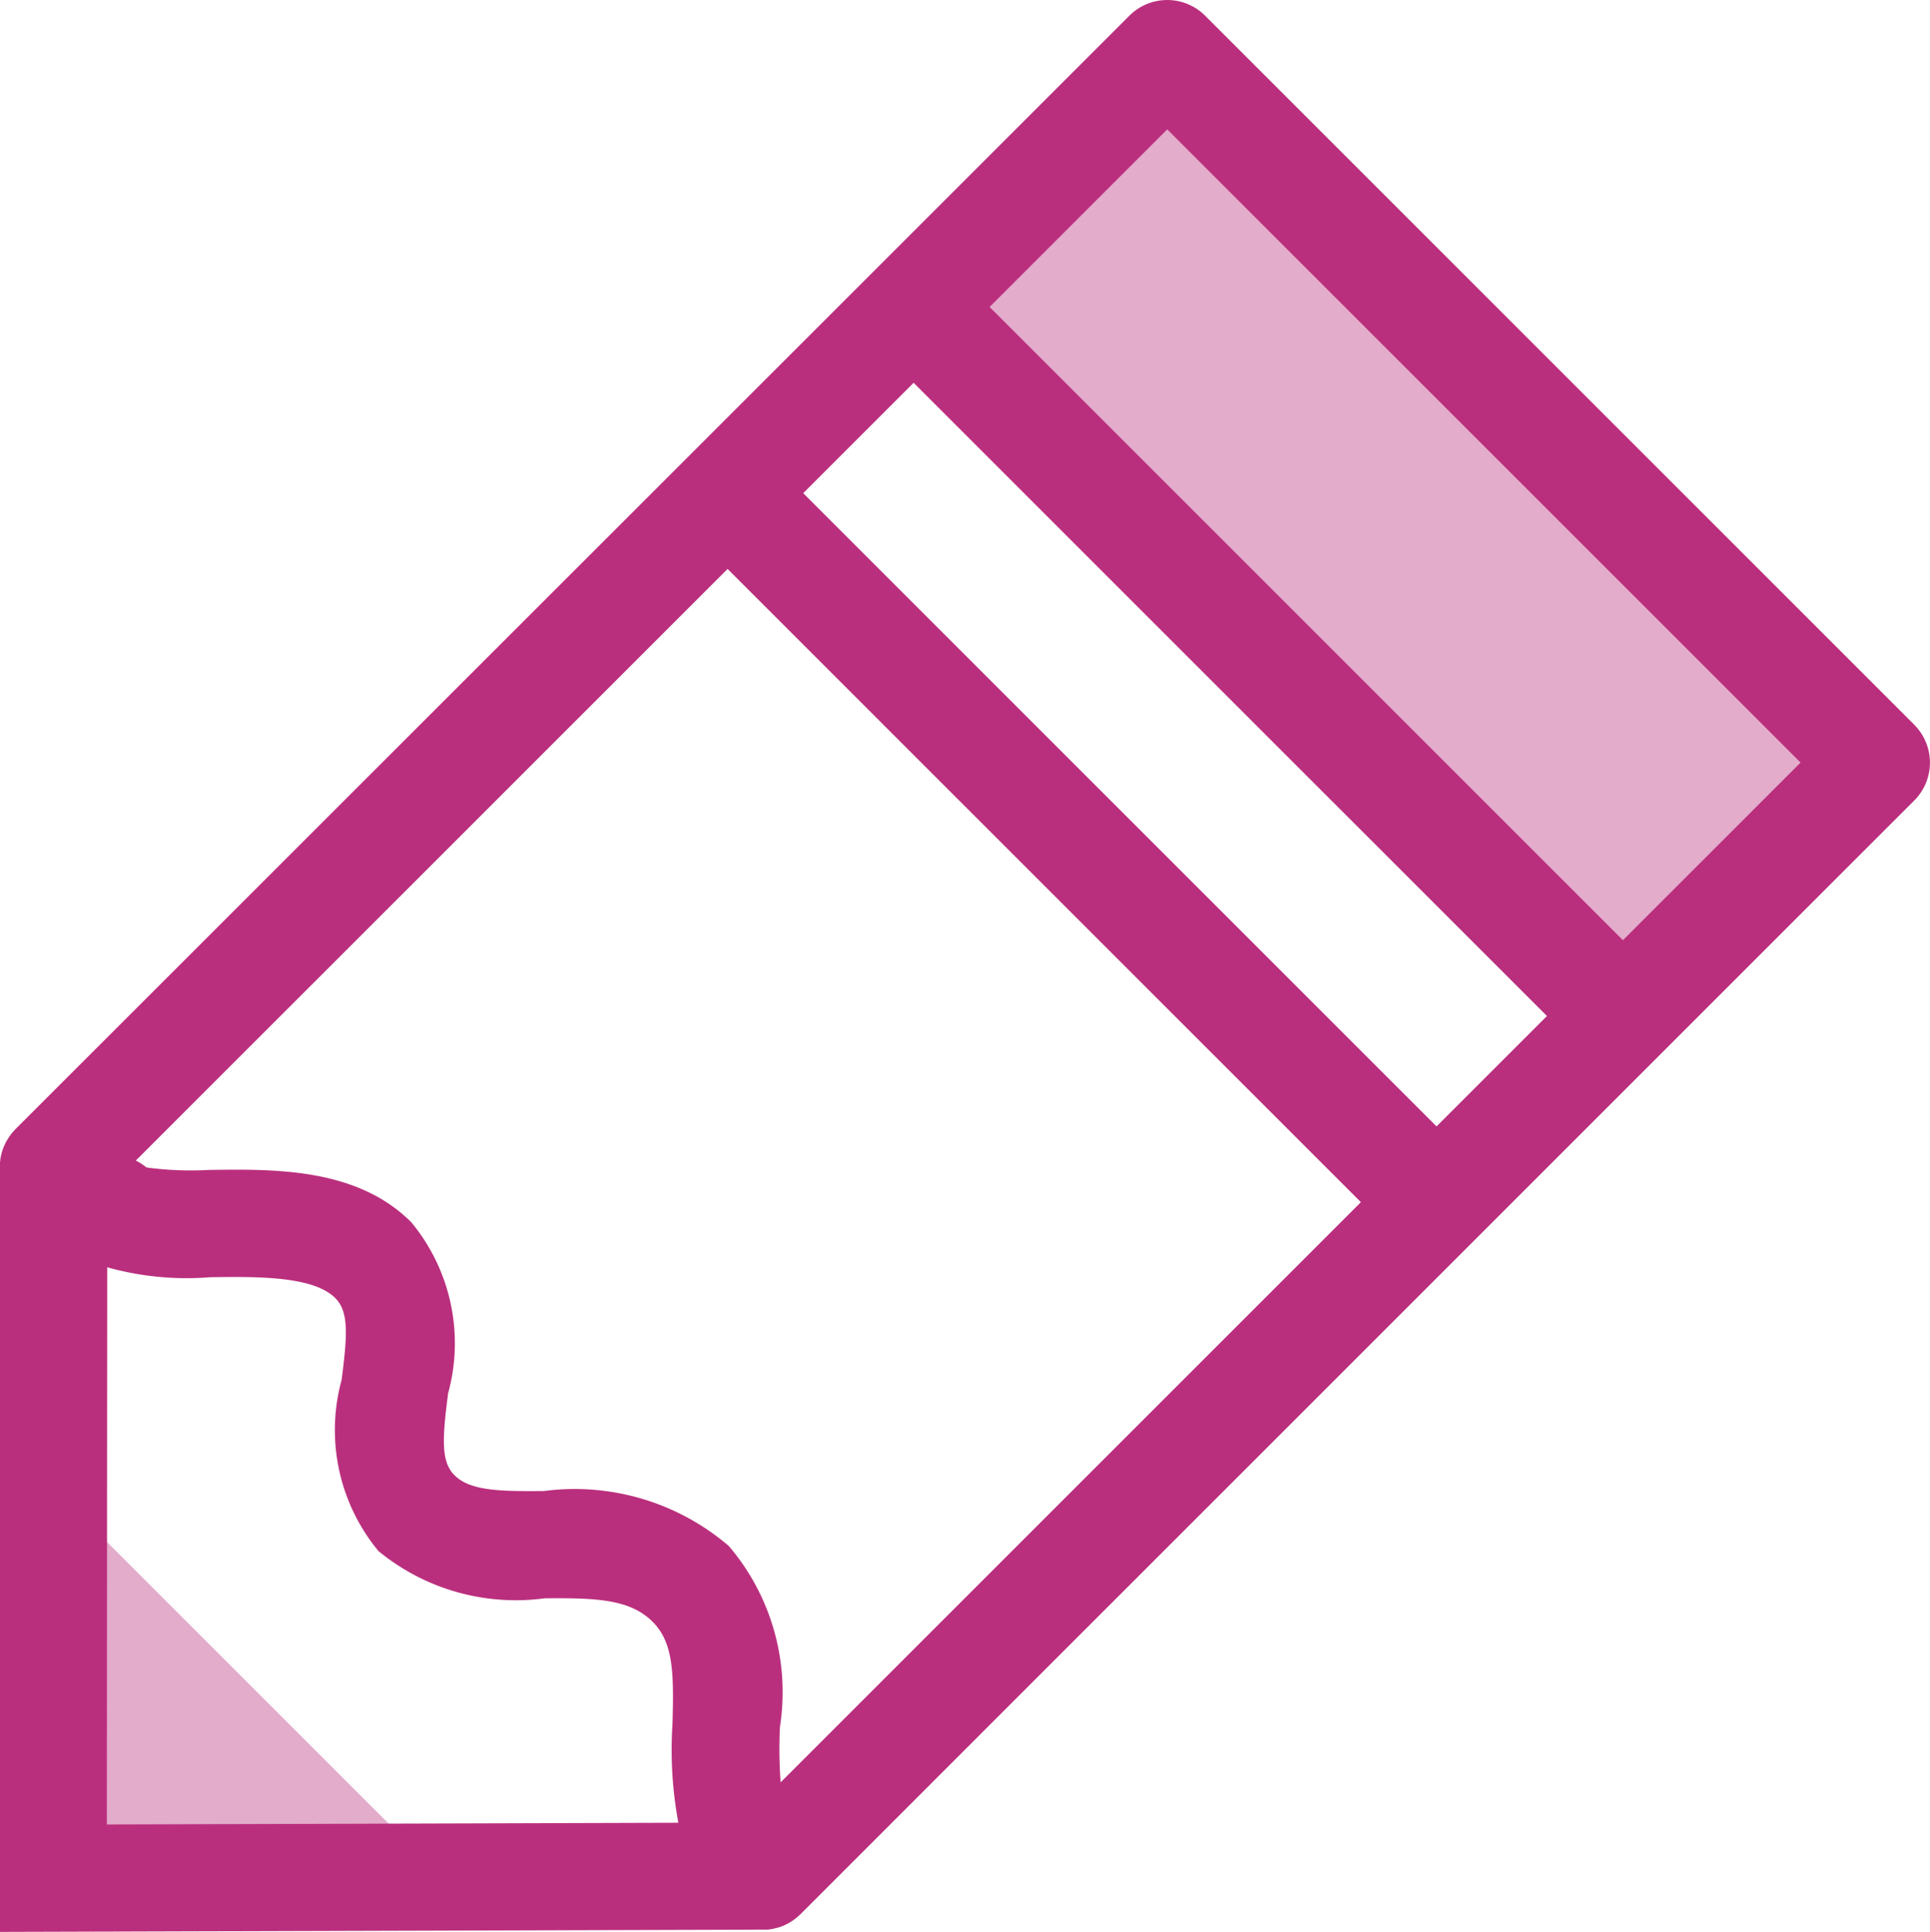 <svg version="1.1" xmlns="http://www.w3.org/2000/svg" xmlns:xlink="http://www.w3.org/1999/xlink" x="0px" y="0px" viewBox="0 0 37.484 37.527"><defs><style type="text/css">.a{fill:#e3accb;}.b,.c,.d{fill:#ba2f7d;}.b,.c{stroke:#ec3794;stroke-linecap:round;stroke-linejoin:round;}.b{stroke-width:14.2px;}.c{stroke-width:9.432px;}</style></defs><title>pencil-icon-pink</title><polygon class="a" points="1.821 29.696 7.894 35.769 1.821 36.033 1.821 29.696"/><rect class="a" x="23.614" y="0.65" width="6.961" height="19.477" transform="translate(0.59 22.202) rotate(-45)"/><path class="b" d="M29.32,21.936"/><path class="c" d="M15.547,8.164"/><path class="d" d="M37.179,14.078,23.406.305a1.041,1.041,0,0,0-1.472,0L17.011,5.227.3,21.934l-.018.02c-.017.018-.034.036-.05.055s-.022.03-.033.045-.019.024-.027.037-.021.034-.031.051-.015.024-.022.036-.017.034-.025.052-.013.027-.019.041-.013.034-.019.051-.011.03-.016.046-.009.034-.013.051-.008.031-.012.048-.006.04-.009.061,0,.027-.006.04a1.04,1.04,0,0,0-.005.1V37.527l14.817-.044h.026c.025,0,.05,0,.075,0l.049-.007.052-.008.052-.013.047-.012.05-.017.046-.017.046-.021.046-.023.043-.025.044-.027.044-.032.037-.028c.02-.016.039-.034.058-.052l.018-.016L32.256,20.472h0l4.922-4.922a1.041,1.041,0,0,0,0-1.472ZM22.67,2.513l12.3,12.3-3.45,3.45-12.3-12.3ZM27.9,21.88,15.6,9.58l2.144-2.144,12.3,12.3ZM15.161,34.622a8.994,8.994,0,0,1-.013-1.079,4.377,4.377,0,0,0-.992-3.511,4.6,4.6,0,0,0-3.593-1.069c-.883.009-1.439-.009-1.737-.308-.262-.262-.237-.706-.123-1.588a3.686,3.686,0,0,0-.716-3.326c-1.056-1.056-2.65-1.033-3.932-1.015a6.361,6.361,0,0,1-1.211-.048,1.034,1.034,0,0,0-.206-.134L14.131,11.052l12.3,12.3ZM2.082,24.617a5.711,5.711,0,0,0,2,.193c.89-.012,2-.028,2.43.406.262.262.237.706.123,1.588a3.686,3.686,0,0,0,.716,3.326,4.2,4.2,0,0,0,3.227.917c1.014-.009,1.662.018,2.1.459.406.406.41,1.017.383,1.98a7.74,7.74,0,0,0,.114,1.921l-11.1.033Z"/></svg>